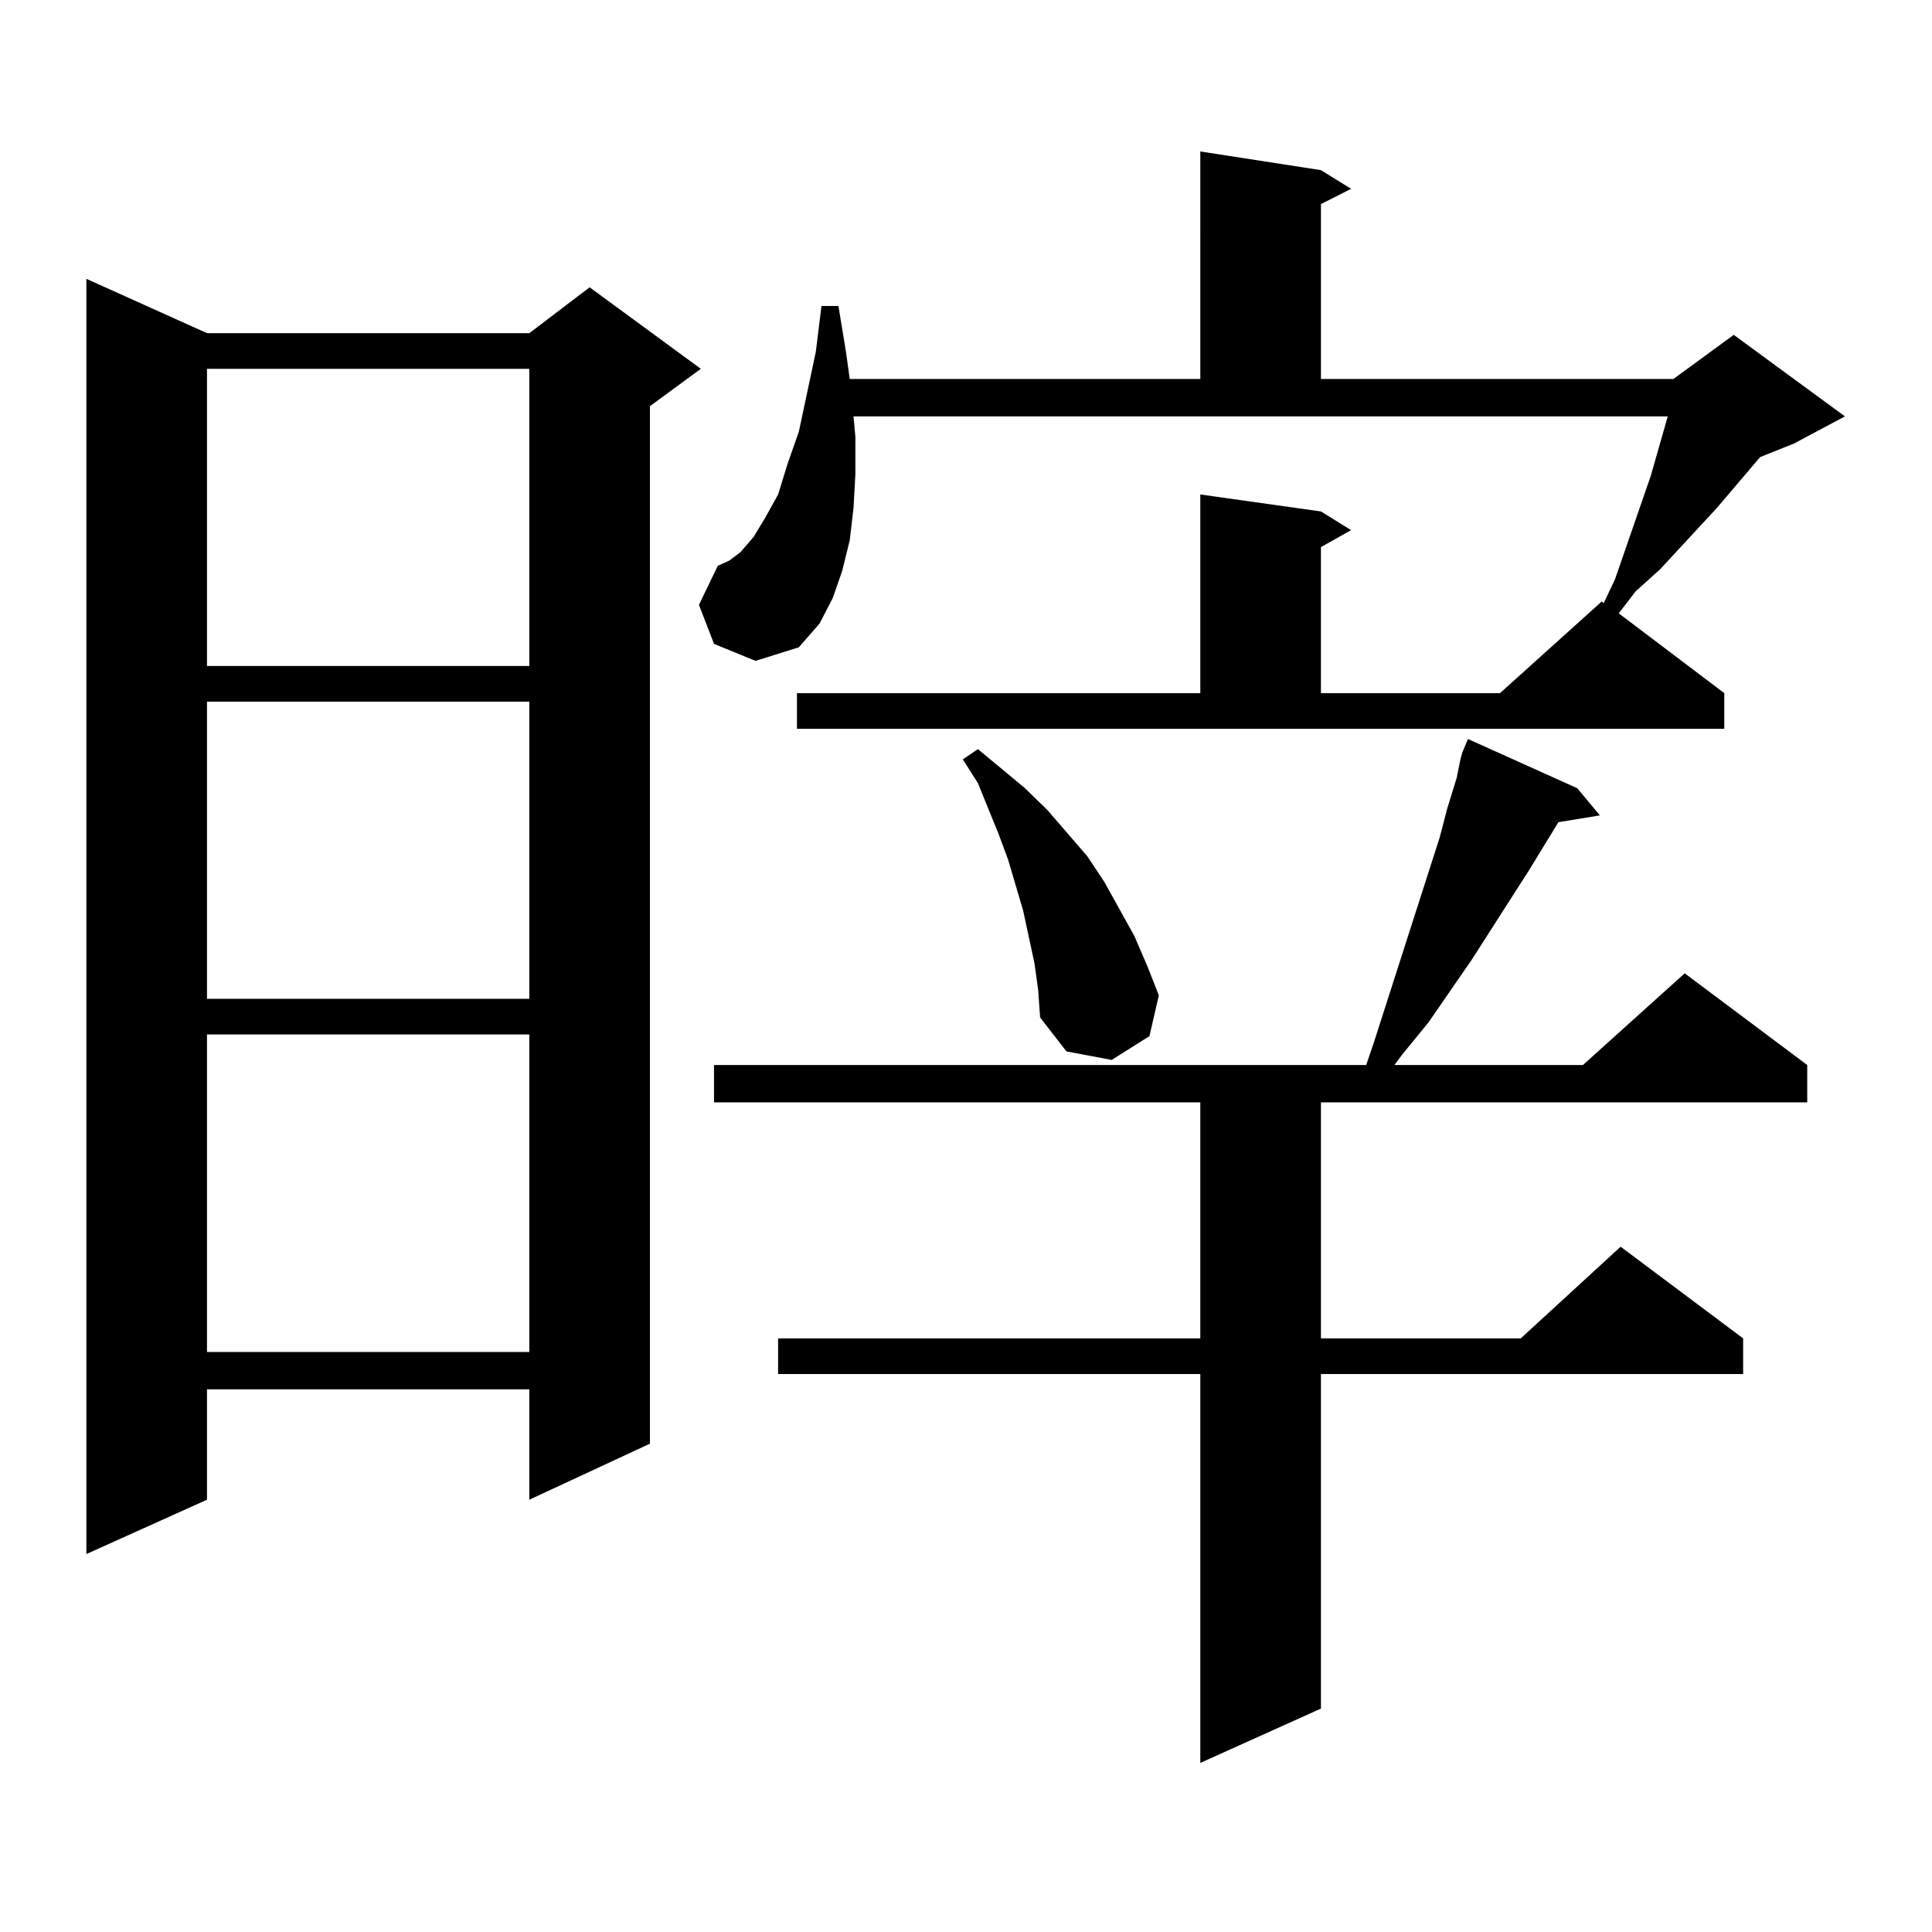 <?xml version="1.0" encoding="utf-8"?>
<!-- Generator: Adobe Illustrator 16.0.0, SVG Export Plug-In . SVG Version: 6.00 Build 0)  -->
<!DOCTYPE svg PUBLIC "-//W3C//DTD SVG 1.1//EN" "http://www.w3.org/Graphics/SVG/1.1/DTD/svg11.dtd">
<svg version="1.1" id="图层_1" xmlns="http://www.w3.org/2000/svg" xmlns:xlink="http://www.w3.org/1999/xlink" x="0px" y="0px"
	 width="1000px" height="1000px" viewBox="0 0 1000 1000" enable-background="new 0 0 1000 1000" xml:space="preserve">
<path d="M107.144,172.441h166.825l31.219-23.73l57.56,42.188l-26.341,19.336v537.012l-62.438,29.004v-57.129H107.144v57.129
	l-62.438,28.125V144.316L107.144,172.441z M107.144,190.898v153.809h166.825V190.898H107.144z M107.144,363.164v153.809h166.825
	V363.164H107.144z M107.144,535.43v164.355h166.825V535.43H107.144z M412.502,358.77h208.775V255.938l62.438,8.789l15.609,9.668
	l-15.609,8.789v75.586h92.681l52.682-47.461l0.976,0.879l5.854-12.305l18.536-53.613l8.78-30.762H441.77l0.976,10.547v19.336
	l-0.976,17.578l-1.951,16.699l-3.902,15.82l-4.878,14.063l-6.829,13.184l-10.731,12.305l-22.438,7.031l-21.463-8.789l-7.805-20.215
	l9.756-20.215l5.854-2.637l5.854-4.395l6.829-7.91l5.854-9.668l6.829-12.305l4.878-15.82l5.854-16.699l8.78-41.309l2.927-23.73h8.78
	l3.902,23.73l1.951,14.063h181.459V78.398l62.438,9.668l15.609,9.668l-15.609,7.91v90.527h182.435l31.219-22.852l57.56,42.188
	l-26.341,14.063l-17.561,7.031l-22.438,26.367l-29.268,31.641l-12.683,11.426l-8.78,11.426l54.633,41.309v18.457H412.502V358.77z
	 M816.395,407.988l11.707,14.063l-21.463,3.516l-15.609,25.488l-29.268,45.703l-22.438,32.52l-13.658,16.699l-3.902,5.273h97.559
	l52.682-47.461l63.413,47.461v19.336H683.715v122.168h103.412l51.706-47.461l63.413,47.461v18.457H683.715v173.145l-62.438,28.125
	v-201.27H402.746v-18.457h218.531V570.586H369.576V551.25h337.553l3.902-11.426l34.146-106.348l3.902-14.941l4.878-15.82
	l1.951-9.668l0.976-3.516l2.927-7.031L816.395,407.988z M535.426,498.516l-5.854-27.246l-3.902-13.184l-3.902-13.184l-4.878-13.184
	l-10.731-26.367l-7.805-12.305l7.805-5.273l11.707,9.668l12.683,10.547l11.707,11.426l20.487,23.73l8.78,13.184l7.805,14.063
	l7.805,14.063l6.829,15.82l5.854,14.941l-4.878,21.094l-19.512,12.305l-23.414-4.395l-13.658-17.578l-0.976-14.063L535.426,498.516z
	"/>
</svg>
